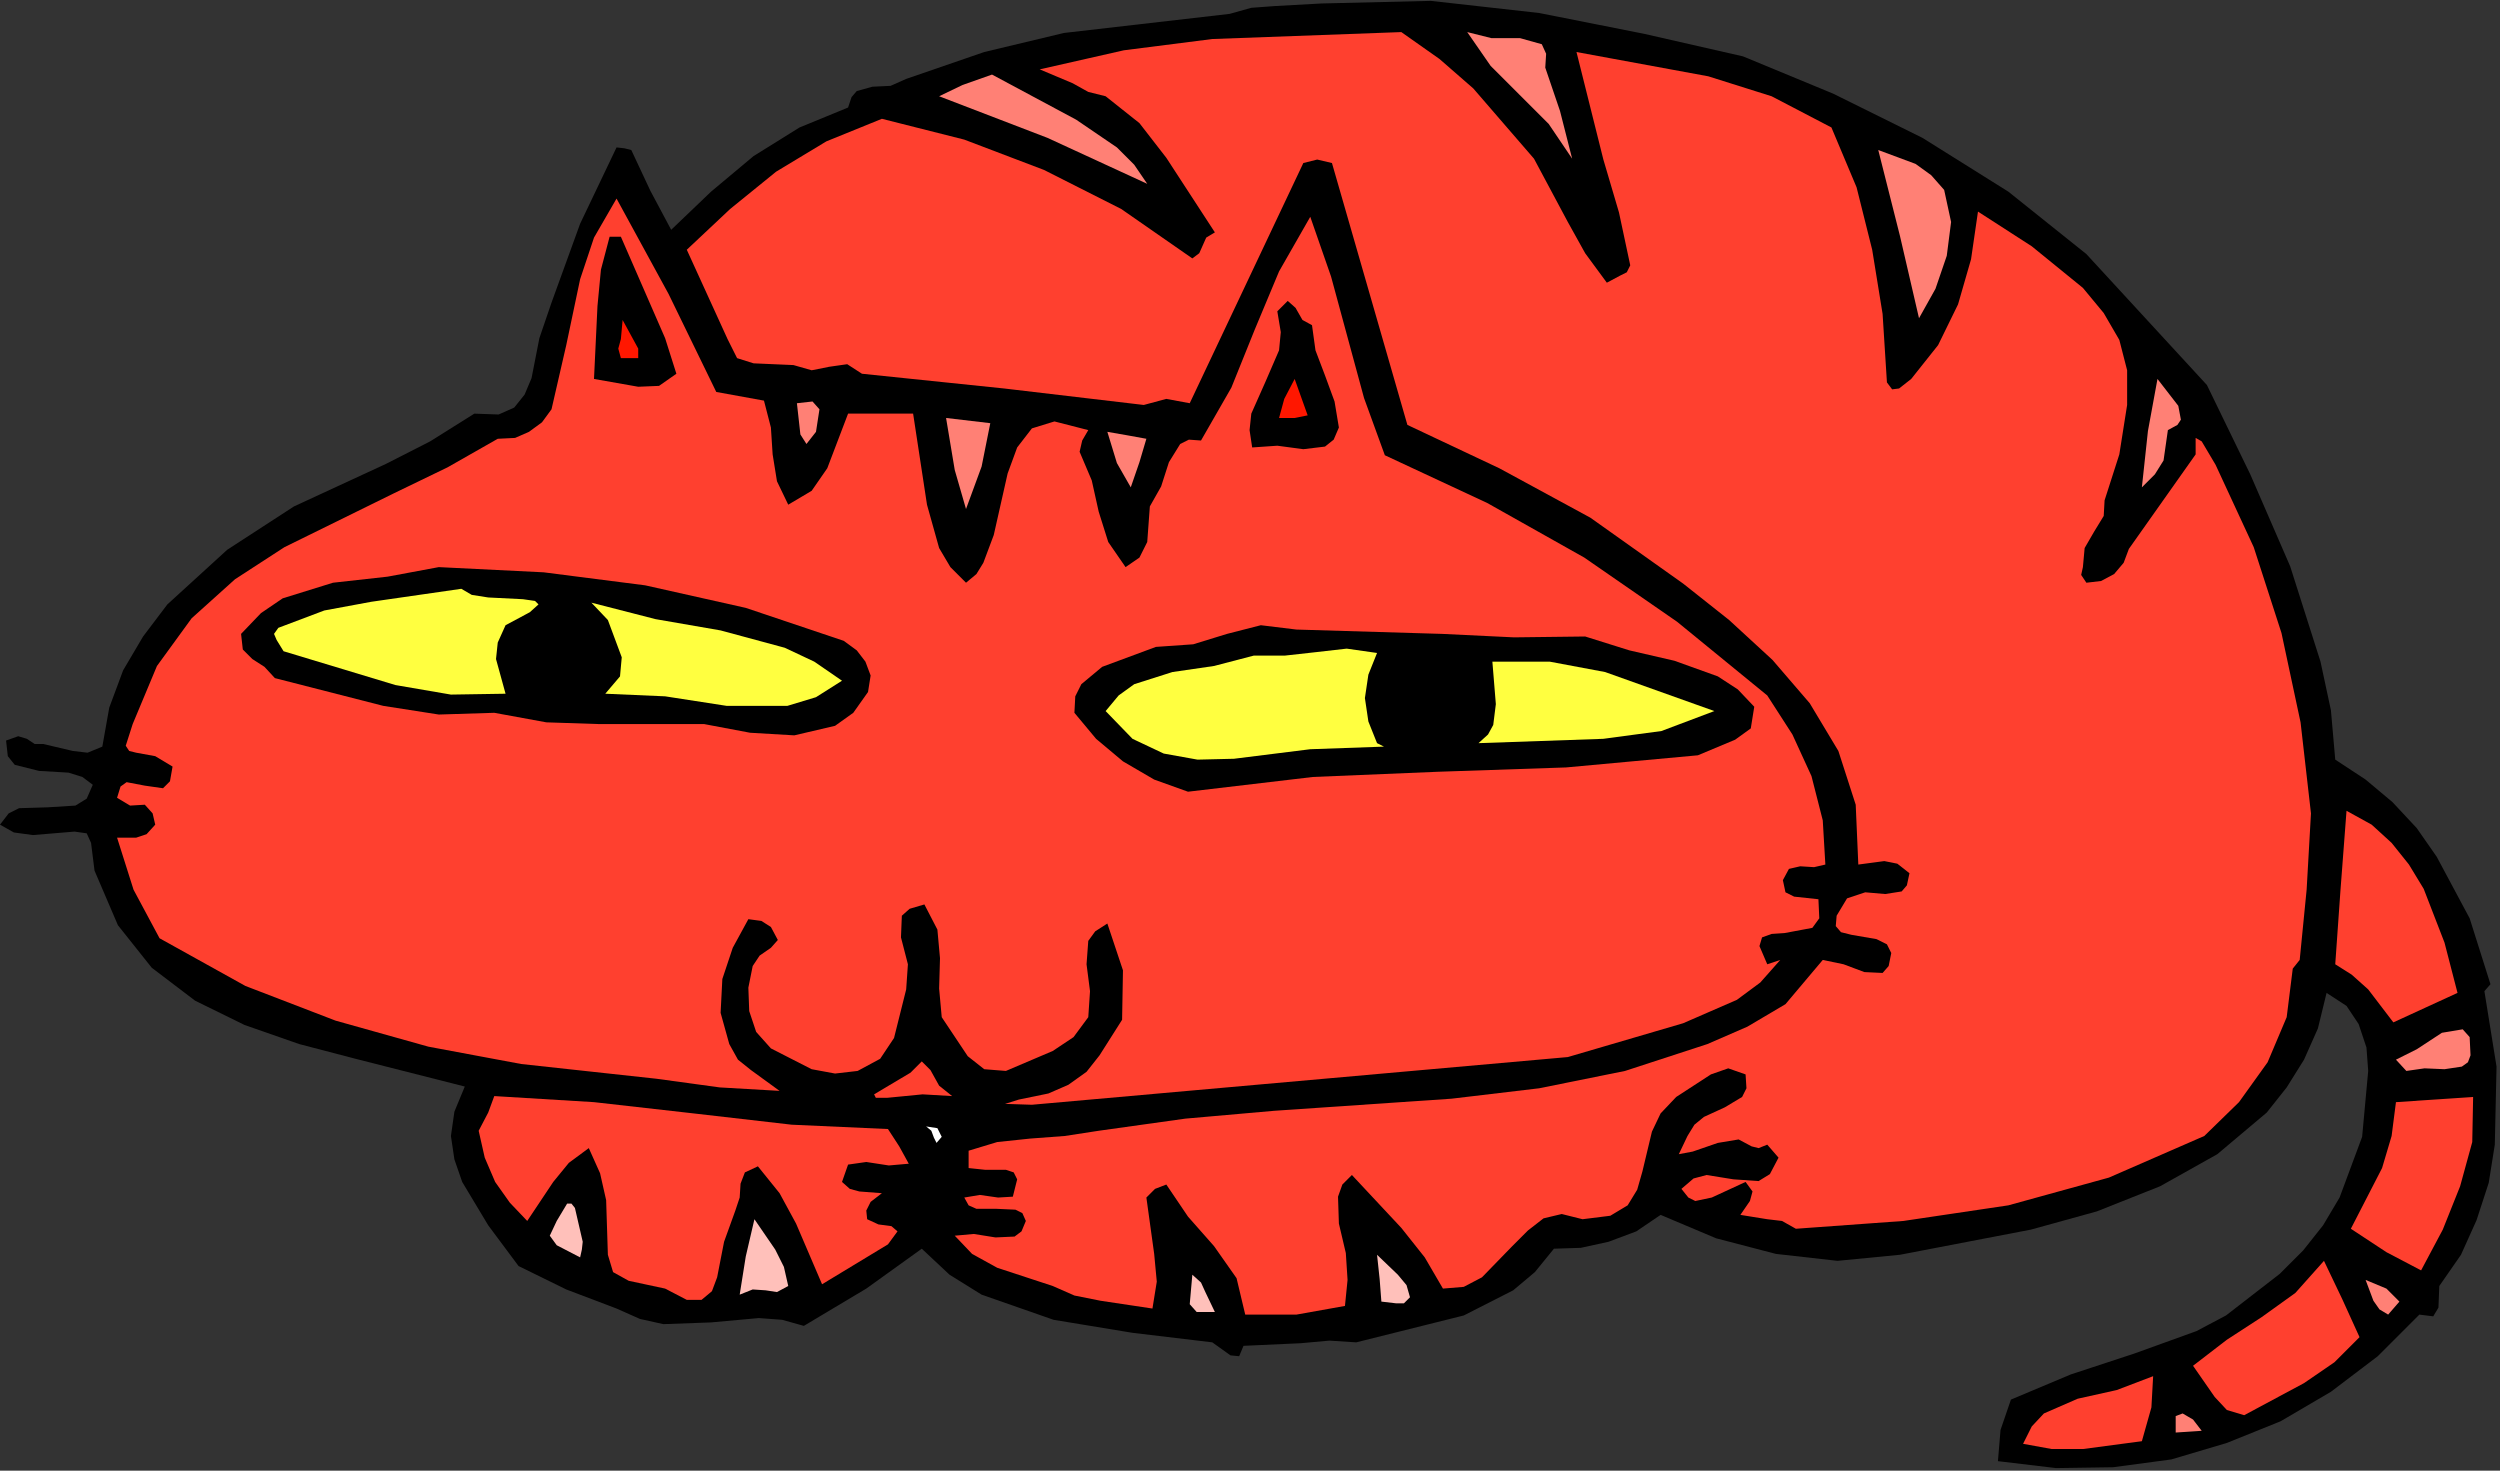 <?xml version="1.0" encoding="UTF-8" standalone="no"?>
<svg
   xmlns:dc="http://purl.org/dc/elements/1.1/"
   xmlns:cc="http://creativecommons.org/ns#"
   xmlns:rdf="http://www.w3.org/1999/02/22-rdf-syntax-ns#"
   xmlns:svg="http://www.w3.org/2000/svg"
   xmlns="http://www.w3.org/2000/svg"
   xmlns:sodipodi="http://sodipodi.sourceforge.net/DTD/sodipodi-0.dtd"
   xmlns:inkscape="http://www.inkscape.org/namespaces/inkscape"
   version="1.0"
   width="73.228mm"
   height="43.078mm"
   id="svg76"
   sodipodi:docname="JCHAR022.WMF">
  <rect width="100%" height="100%" fill="#333333" stroke="none"/>
  <sodipodi:namedview
     pagecolor="#ffffff"
     bordercolor="#666666"
     borderopacity="1"
     objecttolerance="10"
     gridtolerance="10"
     guidetolerance="10"
     inkscape:pageopacity="0"
     inkscape:pageshadow="2"
     inkscape:window-width="640"
     inkscape:window-height="480"
     id="namedview78" />
  <defs
     id="defs6">
    <clipPath
       clipPathUnits="userSpaceOnUse"
       id="clipWmfPath1">
      <path
         d="M 0,0 L 276.672,0 L 276.672,162.72 L 0,162.72 z"
         id="path2" />
    </clipPath>
    <pattern
       id="WMFhbasepattern"
       patternUnits="userSpaceOnUse"
       width="6"
       height="6"
       x="0"
       y="0" />
  </defs>
  <path
     style="fill:#000000;fill-rule:evenodd;fill-opacity:1;stroke:none;"
     clip-path="url(#clipWmfPath1)"
     d="  M 192.96,6.24   L 202.944,10.368   L 212.832,15.264   L 222.336,21.216   L 230.976,28.128   L 244.32,42.624   L 249.12,52.512   L 253.536,62.688   L 256.896,73.248   L 258.048,78.624   L 258.528,84.096   L 261.888,86.304   L 264.864,88.8   L 267.552,91.68   L 269.76,94.848   L 273.408,101.664   L 275.712,108.96   L 275.04,109.728   L 276.384,118.08   L 276.192,126.72   L 275.52,130.944   L 274.176,135.072   L 272.448,138.912   L 270.048,142.368   L 269.952,144.768   L 269.376,145.728   L 267.84,145.536   L 263.232,150.144   L 258.048,154.08   L 252.48,157.344   L 246.528,159.744   L 240.384,161.568   L 233.952,162.432   L 227.616,162.528   L 221.184,161.76   L 221.472,158.304   L 222.624,154.944   L 229.248,152.16   L 236.256,149.856   L 243.168,147.36   L 246.432,145.632   L 249.408,143.328   L 252.384,141.024   L 254.976,138.432   L 257.184,135.648   L 259.008,132.576   L 261.504,125.856   L 262.176,118.56   L 261.984,115.968   L 261.12,113.376   L 259.776,111.36   L 257.568,109.92   L 256.608,113.856   L 255.072,117.312   L 253.152,120.384   L 250.944,123.168   L 245.472,127.776   L 239.136,131.328   L 232.128,134.112   L 224.832,136.128   L 210.336,138.912   L 203.424,139.584   L 196.608,138.816   L 189.984,137.088   L 183.84,134.496   L 181.152,136.32   L 178.08,137.472   L 175.008,138.144   L 172.032,138.24   L 169.92,140.832   L 167.52,142.848   L 162.048,145.632   L 150.144,148.608   L 147.168,148.416   L 144,148.704   L 137.664,148.992   L 137.184,150.144   L 136.224,150.048   L 134.208,148.608   L 125.376,147.552   L 116.64,146.112   L 108.672,143.328   L 105.12,141.12   L 102.048,138.24   L 95.904,142.656   L 88.992,146.784   L 86.592,146.112   L 84,145.92   L 78.72,146.4   L 73.44,146.592   L 70.848,146.016   L 68.256,144.864   L 62.688,142.752   L 57.408,140.16   L 54.048,135.648   L 51.168,130.848   L 50.304,128.352   L 49.92,125.76   L 50.304,123.072   L 51.456,120.288   L 39.36,117.216   L 33.12,115.584   L 27.072,113.472   L 21.6,110.784   L 16.8,107.136   L 13.056,102.432   L 10.464,96.384   L 10.08,93.312   L 9.6,92.256   L 8.256,92.064   L 3.648,92.448   L 1.536,92.16   L 0,91.296   L 0.96,90.048   L 2.112,89.472   L 5.28,89.376   L 8.352,89.184   L 9.6,88.416   L 10.272,86.88   L 9.12,86.016   L 7.584,85.536   L 4.32,85.344   L 1.632,84.672   L 0.864,83.712   L 0.672,81.984   L 2.016,81.504   L 2.976,81.792   L 3.84,82.368   L 4.8,82.368   L 8.064,83.136   L 9.696,83.328   L 11.328,82.656   L 12.096,78.336   L 13.632,74.208   L 15.84,70.464   L 18.528,66.912   L 25.152,60.864   L 32.544,56.064   L 42.72,51.36   L 47.616,48.864   L 52.512,45.792   L 55.2,45.888   L 56.928,45.12   L 58.08,43.68   L 58.848,41.856   L 59.712,37.44   L 61.056,33.504   L 64.224,24.768   L 68.256,16.32   L 69.12,16.416   L 69.888,16.608   L 72,21.12   L 74.304,25.44   L 78.72,21.216   L 83.424,17.28   L 88.512,14.112   L 93.888,11.904   L 94.272,10.752   L 94.848,10.08   L 96.576,9.6   L 98.592,9.504   L 100.32,8.736   L 108.96,5.76   L 117.792,3.648   L 136.128,1.536   L 138.528,0.864   L 141.12,0.672   L 146.304,0.384   L 158.4,0.096   L 170.4,1.44   L 182.016,3.744   L 192.96,6.24  z "
     id="path8" />
  <path
     style="fill:#ff402f;fill-rule:evenodd;fill-opacity:1;stroke:none;"
     clip-path="url(#clipWmfPath1)"
     d="  M 169.824,17.568   L 173.568,24.576   L 175.488,28.032   L 177.888,31.296   L 179.328,30.528   L 180.096,30.144   L 180.48,29.376   L 179.232,23.52   L 177.504,17.664   L 174.528,5.76   L 189.12,8.448   L 196.128,10.656   L 202.752,14.112   L 205.536,20.736   L 207.264,27.648   L 208.416,34.752   L 208.896,42.336   L 209.472,43.104   L 210.24,43.008   L 211.584,41.952   L 214.56,38.208   L 216.768,33.696   L 218.208,28.704   L 218.976,23.424   L 224.928,27.264   L 230.592,31.872   L 232.896,34.656   L 234.624,37.632   L 235.488,40.992   L 235.488,44.832   L 234.624,50.304   L 232.992,55.392   L 232.896,57.12   L 231.84,58.848   L 230.784,60.672   L 230.592,62.784   L 230.4,63.648   L 230.976,64.512   L 232.608,64.32   L 234.048,63.552   L 235.104,62.304   L 235.68,60.768   L 243.072,50.304   L 243.072,48.48   L 243.744,48.864   L 245.28,51.456   L 249.504,60.576   L 252.576,70.08   L 254.688,79.968   L 255.84,90.048   L 255.36,98.496   L 254.592,106.272   L 253.824,107.232   L 253.152,112.608   L 251.04,117.6   L 247.872,122.016   L 244.032,125.76   L 233.472,130.368   L 222.336,133.44   L 210.72,135.168   L 198.816,136.032   L 197.28,135.168   L 195.648,134.976   L 192.672,134.496   L 193.728,132.96   L 194.016,131.904   L 193.248,130.848   L 189.504,132.576   L 187.68,132.96   L 186.912,132.576   L 186.144,131.616   L 187.488,130.464   L 188.928,130.08   L 191.904,130.56   L 194.688,130.752   L 195.936,129.984   L 196.896,128.16   L 195.648,126.72   L 194.688,127.104   L 193.92,126.912   L 192.48,126.144   L 190.176,126.528   L 187.392,127.488   L 185.856,127.776   L 186.816,125.76   L 187.584,124.512   L 188.64,123.648   L 190.944,122.592   L 192.864,121.44   L 193.344,120.48   L 193.248,118.944   L 191.328,118.272   L 189.408,118.944   L 185.568,121.44   L 183.84,123.264   L 182.88,125.28   L 181.824,129.696   L 181.248,131.712   L 180.192,133.44   L 178.272,134.592   L 175.2,134.976   L 172.896,134.4   L 170.88,134.88   L 169.152,136.224   L 167.424,137.952   L 164.064,141.408   L 162.048,142.464   L 159.744,142.656   L 157.728,139.2   L 155.136,135.936   L 149.664,130.08   L 148.608,131.136   L 148.128,132.48   L 148.224,135.456   L 148.992,138.72   L 149.184,141.696   L 148.896,144.576   L 143.52,145.536   L 137.856,145.536   L 136.896,141.504   L 134.4,137.952   L 131.52,134.688   L 129.12,131.136   L 127.872,131.616   L 126.912,132.576   L 127.776,138.816   L 128.064,141.888   L 127.584,144.864   L 121.824,144   L 118.944,143.424   L 116.544,142.368   L 110.4,140.352   L 107.616,138.816   L 105.696,136.8   L 107.808,136.608   L 110.208,136.992   L 112.32,136.896   L 113.088,136.32   L 113.568,135.168   L 113.184,134.304   L 112.416,133.92   L 110.304,133.824   L 108.096,133.824   L 107.232,133.44   L 106.752,132.576   L 108.48,132.288   L 110.496,132.576   L 112.128,132.48   L 112.608,130.56   L 112.224,129.792   L 111.36,129.504   L 109.056,129.504   L 107.232,129.312   L 107.232,127.392   L 110.4,126.432   L 114.048,126.048   L 117.888,125.76   L 121.632,125.184   L 131.232,123.84   L 141.024,122.976   L 160.704,121.632   L 170.4,120.48   L 179.904,118.56   L 189.024,115.584   L 193.44,113.664   L 197.664,111.168   L 201.792,106.272   L 204.096,106.752   L 206.4,107.616   L 208.416,107.712   L 209.088,106.944   L 209.376,105.504   L 208.896,104.544   L 207.744,103.968   L 204.96,103.488   L 203.808,103.2   L 203.232,102.528   L 203.328,101.376   L 204.48,99.456   L 206.496,98.784   L 208.704,98.976   L 210.528,98.688   L 211.104,98.016   L 211.392,96.672   L 210.048,95.616   L 208.608,95.328   L 205.728,95.712   L 205.44,89.088   L 203.52,83.136   L 200.352,77.856   L 196.224,73.056   L 191.424,68.64   L 186.336,64.608   L 176.064,57.312   L 165.984,51.84   L 155.808,47.04   L 147.456,18.048   L 145.824,17.664   L 144.288,18.048   L 131.712,44.64   L 129.12,44.16   L 126.624,44.832   L 111.168,43.008   L 95.424,41.376   L 93.792,40.32   L 91.776,40.608   L 89.856,40.992   L 87.84,40.416   L 83.424,40.224   L 81.6,39.648   L 80.544,37.536   L 76.032,27.648   L 80.832,23.136   L 85.92,19.008   L 91.488,15.648   L 97.632,13.152   L 106.752,15.456   L 115.584,18.816   L 124.128,23.136   L 132,28.608   L 132.768,28.032   L 133.152,27.168   L 133.536,26.304   L 134.496,25.728   L 129.12,17.472   L 126.144,13.632   L 122.4,10.656   L 120.48,10.176   L 118.752,9.216   L 115.104,7.68   L 124.416,5.568   L 134.208,4.32   L 155.136,3.552   L 159.36,6.528   L 163.104,9.792   L 169.824,17.568  z "
     id="path10" />
  <path
     style="fill:#ff8075;fill-rule:evenodd;fill-opacity:1;stroke:none;"
     clip-path="url(#clipWmfPath1)"
     d="  M 171.072,7.488   L 172.704,12.288   L 174.048,17.568   L 171.456,13.728   L 168.192,10.464   L 165.024,7.296   L 162.432,3.552   L 165.12,4.224   L 168.288,4.224   L 170.688,4.896   L 171.168,5.952   L 171.072,7.488  z "
     id="path12" />
  <path
     style="fill:#ff8075;fill-rule:evenodd;fill-opacity:1;stroke:none;"
     clip-path="url(#clipWmfPath1)"
     d="  M 127.008,20.352   L 115.968,15.264   L 103.968,10.656   L 106.56,9.408   L 109.824,8.256   L 119.136,13.248   L 123.648,16.32   L 125.568,18.24   L 127.008,20.352  z "
     id="path14" />
  <path
     style="fill:#ff8075;fill-rule:evenodd;fill-opacity:1;stroke:none;"
     clip-path="url(#clipWmfPath1)"
     d="  M 215.232,21.024   L 216,24.576   L 215.52,28.32   L 214.272,31.968   L 212.448,35.232   L 210.336,26.112   L 207.936,16.608   L 212.064,18.144   L 213.792,19.392   L 215.232,21.024  z "
     id="path16" />
  <path
     style="fill:#ff402f;fill-rule:evenodd;fill-opacity:1;stroke:none;"
     clip-path="url(#clipWmfPath1)"
     d="  M 79.296,43.392   L 84.576,44.352   L 85.344,47.328   L 85.536,50.304   L 86.016,53.28   L 87.264,55.872   L 89.856,54.336   L 91.584,51.84   L 93.888,45.792   L 101.088,45.792   L 102.624,55.872   L 103.968,60.672   L 105.216,62.784   L 106.944,64.512   L 108.096,63.552   L 108.864,62.304   L 110.016,59.232   L 111.552,52.416   L 112.608,49.536   L 114.24,47.424   L 116.736,46.656   L 120.48,47.616   L 119.808,48.768   L 119.52,50.016   L 120.864,53.184   L 121.632,56.64   L 122.688,60   L 124.608,62.784   L 126.144,61.728   L 127.008,60   L 127.296,56.064   L 128.544,53.856   L 129.408,51.168   L 130.656,49.152   L 131.616,48.672   L 132.96,48.768   L 136.32,42.912   L 138.912,36.48   L 141.6,30.048   L 145.056,24   L 147.36,30.624   L 149.184,37.344   L 151.008,44.064   L 153.312,50.4   L 164.64,55.68   L 175.392,61.728   L 185.664,68.832   L 195.648,76.992   L 198.432,81.312   L 200.544,85.92   L 201.792,90.816   L 202.08,95.712   L 200.832,96   L 199.296,95.904   L 198.048,96.192   L 197.376,97.44   L 197.664,98.784   L 198.624,99.264   L 201.312,99.552   L 201.408,101.664   L 200.64,102.72   L 197.568,103.296   L 196.128,103.392   L 195.072,103.776   L 194.784,104.736   L 195.648,106.752   L 197.088,106.272   L 194.88,108.768   L 192.288,110.688   L 186.336,113.28   L 173.568,117.024   L 114.24,122.304   L 111.264,122.208   L 112.8,121.728   L 116.064,121.056   L 118.272,120.096   L 120.288,118.656   L 121.728,116.832   L 124.224,112.896   L 124.32,107.424   L 122.592,102.24   L 121.248,103.104   L 120.48,104.16   L 120.288,106.752   L 120.672,109.728   L 120.48,112.608   L 118.848,114.816   L 116.544,116.352   L 111.36,118.56   L 108.96,118.368   L 107.136,116.928   L 104.256,112.608   L 103.968,109.44   L 104.064,106.08   L 103.776,102.912   L 102.336,100.128   L 100.704,100.608   L 99.84,101.376   L 99.744,103.776   L 100.512,106.752   L 100.32,109.536   L 98.976,114.912   L 97.44,117.216   L 94.944,118.56   L 92.448,118.848   L 89.856,118.368   L 85.344,116.064   L 83.712,114.24   L 82.944,111.936   L 82.848,109.344   L 83.328,106.944   L 84.096,105.792   L 85.344,104.928   L 86.112,104.064   L 85.344,102.624   L 84.288,101.952   L 82.848,101.76   L 81.12,104.928   L 79.968,108.384   L 79.776,112.128   L 80.736,115.584   L 81.696,117.312   L 83.136,118.464   L 86.304,120.768   L 79.68,120.384   L 72.672,119.424   L 57.696,117.792   L 47.424,115.872   L 37.152,112.992   L 27.168,109.152   L 17.664,103.872   L 14.784,98.496   L 12.96,92.736   L 15.072,92.736   L 16.224,92.352   L 17.184,91.296   L 16.896,90.048   L 16.032,89.088   L 14.4,89.184   L 12.96,88.32   L 13.344,87.072   L 14.016,86.592   L 16.032,86.976   L 18.048,87.264   L 18.816,86.496   L 19.104,84.864   L 17.184,83.712   L 15.072,83.328   L 14.304,83.136   L 13.92,82.56   L 14.688,80.16   L 17.376,73.728   L 21.216,68.448   L 26.016,64.128   L 31.488,60.576   L 43.584,54.624   L 49.536,51.744   L 55.104,48.576   L 57.024,48.48   L 58.56,47.808   L 60,46.752   L 61.056,45.312   L 62.688,38.208   L 64.224,30.912   L 65.76,26.304   L 68.256,21.984   L 74.016,32.544   L 79.296,43.392  z "
     id="path18" />
  <path
     style="fill:#000000;fill-rule:evenodd;fill-opacity:1;stroke:none;"
     clip-path="url(#clipWmfPath1)"
     d="  M 74.88,41.376   L 72.96,42.72   L 70.656,42.816   L 65.76,41.952   L 66.144,33.888   L 66.528,29.856   L 67.488,26.208   L 68.736,26.208   L 72,33.696   L 73.632,37.44   L 74.88,41.376  z "
     id="path20" />
  <path
     style="fill:#000000;fill-rule:evenodd;fill-opacity:1;stroke:none;"
     clip-path="url(#clipWmfPath1)"
     d="  M 148.224,47.328   L 147.648,48.672   L 146.688,49.44   L 144.288,49.728   L 141.408,49.344   L 138.624,49.536   L 138.336,47.616   L 138.528,45.792   L 140.064,42.336   L 141.6,38.784   L 141.792,36.768   L 141.408,34.464   L 142.56,33.312   L 143.424,34.08   L 144.192,35.424   L 145.248,36   L 145.632,38.784   L 146.688,41.568   L 147.744,44.448   L 148.224,47.328  z "
     id="path22" />
  <path
     style="fill:#ff1700;fill-rule:evenodd;fill-opacity:1;stroke:none;"
     clip-path="url(#clipWmfPath1)"
     d="  M 68.736,39.648   L 68.448,38.592   L 68.736,37.536   L 68.928,35.424   L 70.656,38.592   L 70.656,39.648   L 68.736,39.648  z "
     id="path24" />
  <path
     style="fill:#ff1700;fill-rule:evenodd;fill-opacity:1;stroke:none;"
     clip-path="url(#clipWmfPath1)"
     d="  M 144.768,45.984   L 143.328,46.272   L 141.6,46.272   L 142.176,44.16   L 143.328,41.952   L 144.768,45.984  z "
     id="path26" />
  <path
     style="fill:#ff8075;fill-rule:evenodd;fill-opacity:1;stroke:none;"
     clip-path="url(#clipWmfPath1)"
     d="  M 240,47.616   L 239.52,50.976   L 238.56,52.512   L 237.12,53.952   L 237.792,47.712   L 238.848,41.952   L 241.152,44.928   L 241.44,46.464   L 241.056,47.04   L 240,47.616  z "
     id="path28" />
  <path
     style="fill:#ff8075;fill-rule:evenodd;fill-opacity:1;stroke:none;"
     clip-path="url(#clipWmfPath1)"
     d="  M 90.336,47.808   L 89.28,49.152   L 88.608,48.096   L 88.224,44.64   L 89.952,44.448   L 90.72,45.312   L 90.336,47.808  z "
     id="path30" />
  <path
     style="fill:#ff8075;fill-rule:evenodd;fill-opacity:1;stroke:none;"
     clip-path="url(#clipWmfPath1)"
     d="  M 109.632,46.848   L 108.672,51.648   L 106.944,56.352   L 105.696,52.032   L 104.736,46.272   L 109.632,46.848  z "
     id="path32" />
  <path
     style="fill:#ff8075;fill-rule:evenodd;fill-opacity:1;stroke:none;"
     clip-path="url(#clipWmfPath1)"
     d="  M 125.184,53.952   L 123.648,51.264   L 122.592,47.808   L 124.8,48.192   L 126.912,48.576   L 126.144,51.168   L 125.184,53.952  z "
     id="path34" />
  <path
     style="fill:#000000;fill-rule:evenodd;fill-opacity:1;stroke:none;"
     clip-path="url(#clipWmfPath1)"
     d="  M 93.408,70.944   L 94.848,72   L 95.808,73.248   L 96.384,74.784   L 96.096,76.608   L 94.464,78.912   L 92.448,80.352   L 87.936,81.408   L 83.04,81.12   L 77.952,80.16   L 66.336,80.16   L 60.48,79.968   L 54.72,78.912   L 48.576,79.104   L 42.432,78.144   L 30.432,75.072   L 29.28,73.824   L 27.936,72.96   L 26.88,71.904   L 26.688,70.176   L 28.896,67.872   L 31.296,66.24   L 36.864,64.512   L 42.912,63.84   L 48.576,62.784   L 60.192,63.36   L 71.424,64.8   L 82.56,67.296   L 93.408,70.944  z "
     id="path36" />
  <path
     style="fill:#ffff40;fill-rule:evenodd;fill-opacity:1;stroke:none;"
     clip-path="url(#clipWmfPath1)"
     d="  M 55.968,69.216   L 55.104,71.136   L 54.912,72.96   L 55.968,76.8   L 49.92,76.896   L 43.776,75.84   L 31.392,72.096   L 30.624,70.848   L 30.336,70.176   L 30.816,69.504   L 35.904,67.584   L 41.088,66.624   L 51.072,65.184   L 52.224,65.856   L 54.048,66.144   L 57.888,66.336   L 59.232,66.528   L 59.616,66.912   L 58.656,67.776   L 55.968,69.216  z "
     id="path38" />
  <path
     style="fill:#ffff40;fill-rule:evenodd;fill-opacity:1;stroke:none;"
     clip-path="url(#clipWmfPath1)"
     d="  M 93.216,75.36   L 90.336,77.184   L 87.168,78.144   L 80.448,78.144   L 73.632,77.088   L 67.008,76.8   L 68.64,74.88   L 68.832,72.768   L 67.296,68.64   L 65.472,66.72   L 72.576,68.544   L 79.776,69.792   L 86.88,71.712   L 90.144,73.248   L 93.216,75.36  z "
     id="path40" />
  <path
     style="fill:#000000;fill-rule:evenodd;fill-opacity:1;stroke:none;"
     clip-path="url(#clipWmfPath1)"
     d="  M 175.488,70.464   L 180.384,72   L 185.376,73.152   L 190.176,74.88   L 192.384,76.32   L 194.208,78.24   L 193.824,80.64   L 192.096,81.888   L 187.968,83.616   L 173.376,84.96   L 159.168,85.44   L 145.344,86.016   L 131.52,87.648   L 127.776,86.304   L 124.32,84.288   L 121.344,81.792   L 118.944,78.912   L 119.04,77.088   L 119.712,75.744   L 122.016,73.824   L 127.968,71.616   L 132.096,71.328   L 135.84,70.176   L 139.584,69.216   L 143.52,69.696   L 159.648,70.176   L 167.616,70.56   L 175.488,70.464  z "
     id="path42" />
  <path
     style="fill:#ffff40;fill-rule:evenodd;fill-opacity:1;stroke:none;"
     clip-path="url(#clipWmfPath1)"
     d="  M 152.448,72.288   L 151.488,74.688   L 151.104,77.28   L 151.488,79.872   L 152.448,82.272   L 153.216,82.656   L 145.056,82.944   L 136.608,84   L 132.576,84.096   L 128.832,83.424   L 125.376,81.792   L 122.4,78.72   L 123.84,76.992   L 125.568,75.744   L 129.792,74.4   L 134.4,73.728   L 138.816,72.576   L 142.272,72.576   L 145.728,72.192   L 149.088,71.808   L 152.448,72.288  z "
     id="path44" />
  <path
     style="fill:#ffff40;fill-rule:evenodd;fill-opacity:1;stroke:none;"
     clip-path="url(#clipWmfPath1)"
     d="  M 189.792,78.72   L 183.936,80.928   L 177.504,81.792   L 163.68,82.272   L 164.736,81.312   L 165.312,80.256   L 165.6,77.952   L 165.216,73.248   L 171.552,73.248   L 177.696,74.4   L 189.792,78.72  z "
     id="path46" />
  <path
     style="fill:#ff402f;fill-rule:evenodd;fill-opacity:1;stroke:none;"
     clip-path="url(#clipWmfPath1)"
     d="  M 272.064,109.92   L 268.512,111.552   L 264.96,113.184   L 262.176,109.536   L 260.352,107.904   L 258.528,106.752   L 259.104,98.592   L 259.776,89.76   L 262.56,91.296   L 264.768,93.312   L 266.688,95.712   L 268.32,98.4   L 270.624,104.352   L 272.064,109.92  z "
     id="path48" />
  <path
     style="fill:#ff8075;fill-rule:evenodd;fill-opacity:1;stroke:none;"
     clip-path="url(#clipWmfPath1)"
     d="  M 273.504,116.832   L 273.216,117.6   L 272.544,118.08   L 270.624,118.368   L 268.416,118.272   L 266.4,118.56   L 265.248,117.312   L 267.552,116.16   L 270.336,114.336   L 272.64,113.952   L 273.408,114.816   L 273.504,116.832  z "
     id="path50" />
  <path
     style="fill:#ff402f;fill-rule:evenodd;fill-opacity:1;stroke:none;"
     clip-path="url(#clipWmfPath1)"
     d="  M 105.408,121.344   L 102.144,121.152   L 98.208,121.536   L 96.96,121.536   L 96.768,121.152   L 100.8,118.752   L 102.048,117.504   L 103.008,118.464   L 103.968,120.192   L 105.408,121.344  z "
     id="path52" />
  <path
     style="fill:#ff402f;fill-rule:evenodd;fill-opacity:1;stroke:none;"
     clip-path="url(#clipWmfPath1)"
     d="  M 98.304,124.992   L 99.552,126.912   L 100.608,128.832   L 98.4,129.024   L 95.904,128.64   L 93.888,128.928   L 93.216,130.848   L 94.08,131.616   L 95.136,131.904   L 97.632,132.096   L 96.384,133.056   L 95.904,134.016   L 96,134.976   L 97.248,135.552   L 98.688,135.744   L 99.36,136.32   L 98.304,137.76   L 91.008,142.176   L 88.128,135.456   L 86.304,132.096   L 83.904,129.12   L 82.464,129.792   L 81.984,131.04   L 81.888,132.576   L 81.408,134.016   L 80.16,137.472   L 79.392,141.408   L 78.816,142.944   L 77.664,143.904   L 76.032,143.904   L 73.632,142.656   L 69.6,141.792   L 67.872,140.832   L 67.296,138.912   L 67.104,132.864   L 66.432,129.888   L 65.184,127.104   L 62.976,128.736   L 61.248,130.848   L 58.368,135.168   L 56.448,133.152   L 54.816,130.848   L 53.664,128.16   L 52.992,125.184   L 54.048,123.168   L 54.72,121.344   L 65.76,122.016   L 76.8,123.264   L 87.648,124.512   L 98.304,124.992  z "
     id="path54" />
  <path
     style="fill:#ff402f;fill-rule:evenodd;fill-opacity:1;stroke:none;"
     clip-path="url(#clipWmfPath1)"
     d="  M 273.792,121.44   L 273.696,126.432   L 272.352,131.328   L 270.432,136.128   L 268.032,140.64   L 264.192,138.624   L 260.256,136.032   L 263.712,129.312   L 264.768,125.76   L 265.248,122.016   L 273.792,121.44  z "
     id="path56" />
  <path
     style="fill:#ffffff;fill-rule:evenodd;fill-opacity:1;stroke:none;"
     clip-path="url(#clipWmfPath1)"
     d="  M 104.256,125.856   L 103.68,126.528   L 103.392,125.952   L 103.104,125.184   L 102.528,124.704   L 103.776,124.896   L 104.256,125.856  z "
     id="path58" />
  <path
     style="fill:#ffc0ba;fill-rule:evenodd;fill-opacity:1;stroke:none;"
     clip-path="url(#clipWmfPath1)"
     d="  M 64.224,139.2   L 61.632,137.856   L 60.864,136.8   L 61.632,135.168   L 62.784,133.248   L 63.264,133.248   L 63.648,133.728   L 64.512,137.472   L 64.416,138.336   L 64.224,139.2  z "
     id="path60" />
  <path
     style="fill:#ffc0ba;fill-rule:evenodd;fill-opacity:1;stroke:none;"
     clip-path="url(#clipWmfPath1)"
     d="  M 87.264,142.368   L 86.016,143.04   L 84.768,142.848   L 83.328,142.752   L 81.888,143.328   L 82.56,139.104   L 83.52,134.976   L 85.824,138.336   L 86.784,140.256   L 87.264,142.368  z "
     id="path62" />
  <path
     style="fill:#ffc0ba;fill-rule:evenodd;fill-opacity:1;stroke:none;"
     clip-path="url(#clipWmfPath1)"
     d="  M 156.096,143.616   L 155.424,144.288   L 154.56,144.288   L 152.928,144.096   L 152.736,141.6   L 152.448,138.912   L 154.752,141.12   L 155.712,142.272   L 156.096,143.616  z "
     id="path64" />
  <path
     style="fill:#ff402f;fill-rule:evenodd;fill-opacity:1;stroke:none;"
     clip-path="url(#clipWmfPath1)"
     d="  M 261.216,148.032   L 258.432,150.816   L 255.072,153.12   L 248.448,156.672   L 246.528,156.096   L 245.184,154.656   L 242.784,151.2   L 246.528,148.32   L 250.368,145.824   L 254.112,143.136   L 257.28,139.584   L 259.296,143.808   L 261.216,148.032  z "
     id="path66" />
  <path
     style="fill:#ffc0ba;fill-rule:evenodd;fill-opacity:1;stroke:none;"
     clip-path="url(#clipWmfPath1)"
     d="  M 134.496,145.248   L 132.48,145.248   L 131.712,144.384   L 132,141.12   L 132.96,141.984   L 133.44,143.04   L 134.496,145.248  z "
     id="path68" />
  <path
     style="fill:#ff8075;fill-rule:evenodd;fill-opacity:1;stroke:none;"
     clip-path="url(#clipWmfPath1)"
     d="  M 265.632,144.096   L 264.384,145.536   L 263.424,144.96   L 262.752,144   L 261.888,141.696   L 264.192,142.656   L 265.632,144.096  z "
     id="path70" />
  <path
     style="fill:#ff402f;fill-rule:evenodd;fill-opacity:1;stroke:none;"
     clip-path="url(#clipWmfPath1)"
     d="  M 237.12,159.552   L 230.592,160.416   L 227.136,160.416   L 223.968,159.84   L 224.928,157.92   L 226.272,156.48   L 230.016,154.848   L 234.336,153.888   L 238.368,152.352   L 238.176,155.808   L 237.12,159.552  z "
     id="path72" />
  <path
     style="fill:#ff8075;fill-rule:evenodd;fill-opacity:1;stroke:none;"
     clip-path="url(#clipWmfPath1)"
     d="  M 243.744,158.4   L 240.864,158.592   L 240.864,156.768   L 241.632,156.48   L 242.784,157.152   L 243.744,158.4  z "
     id="path74" />
</svg>

